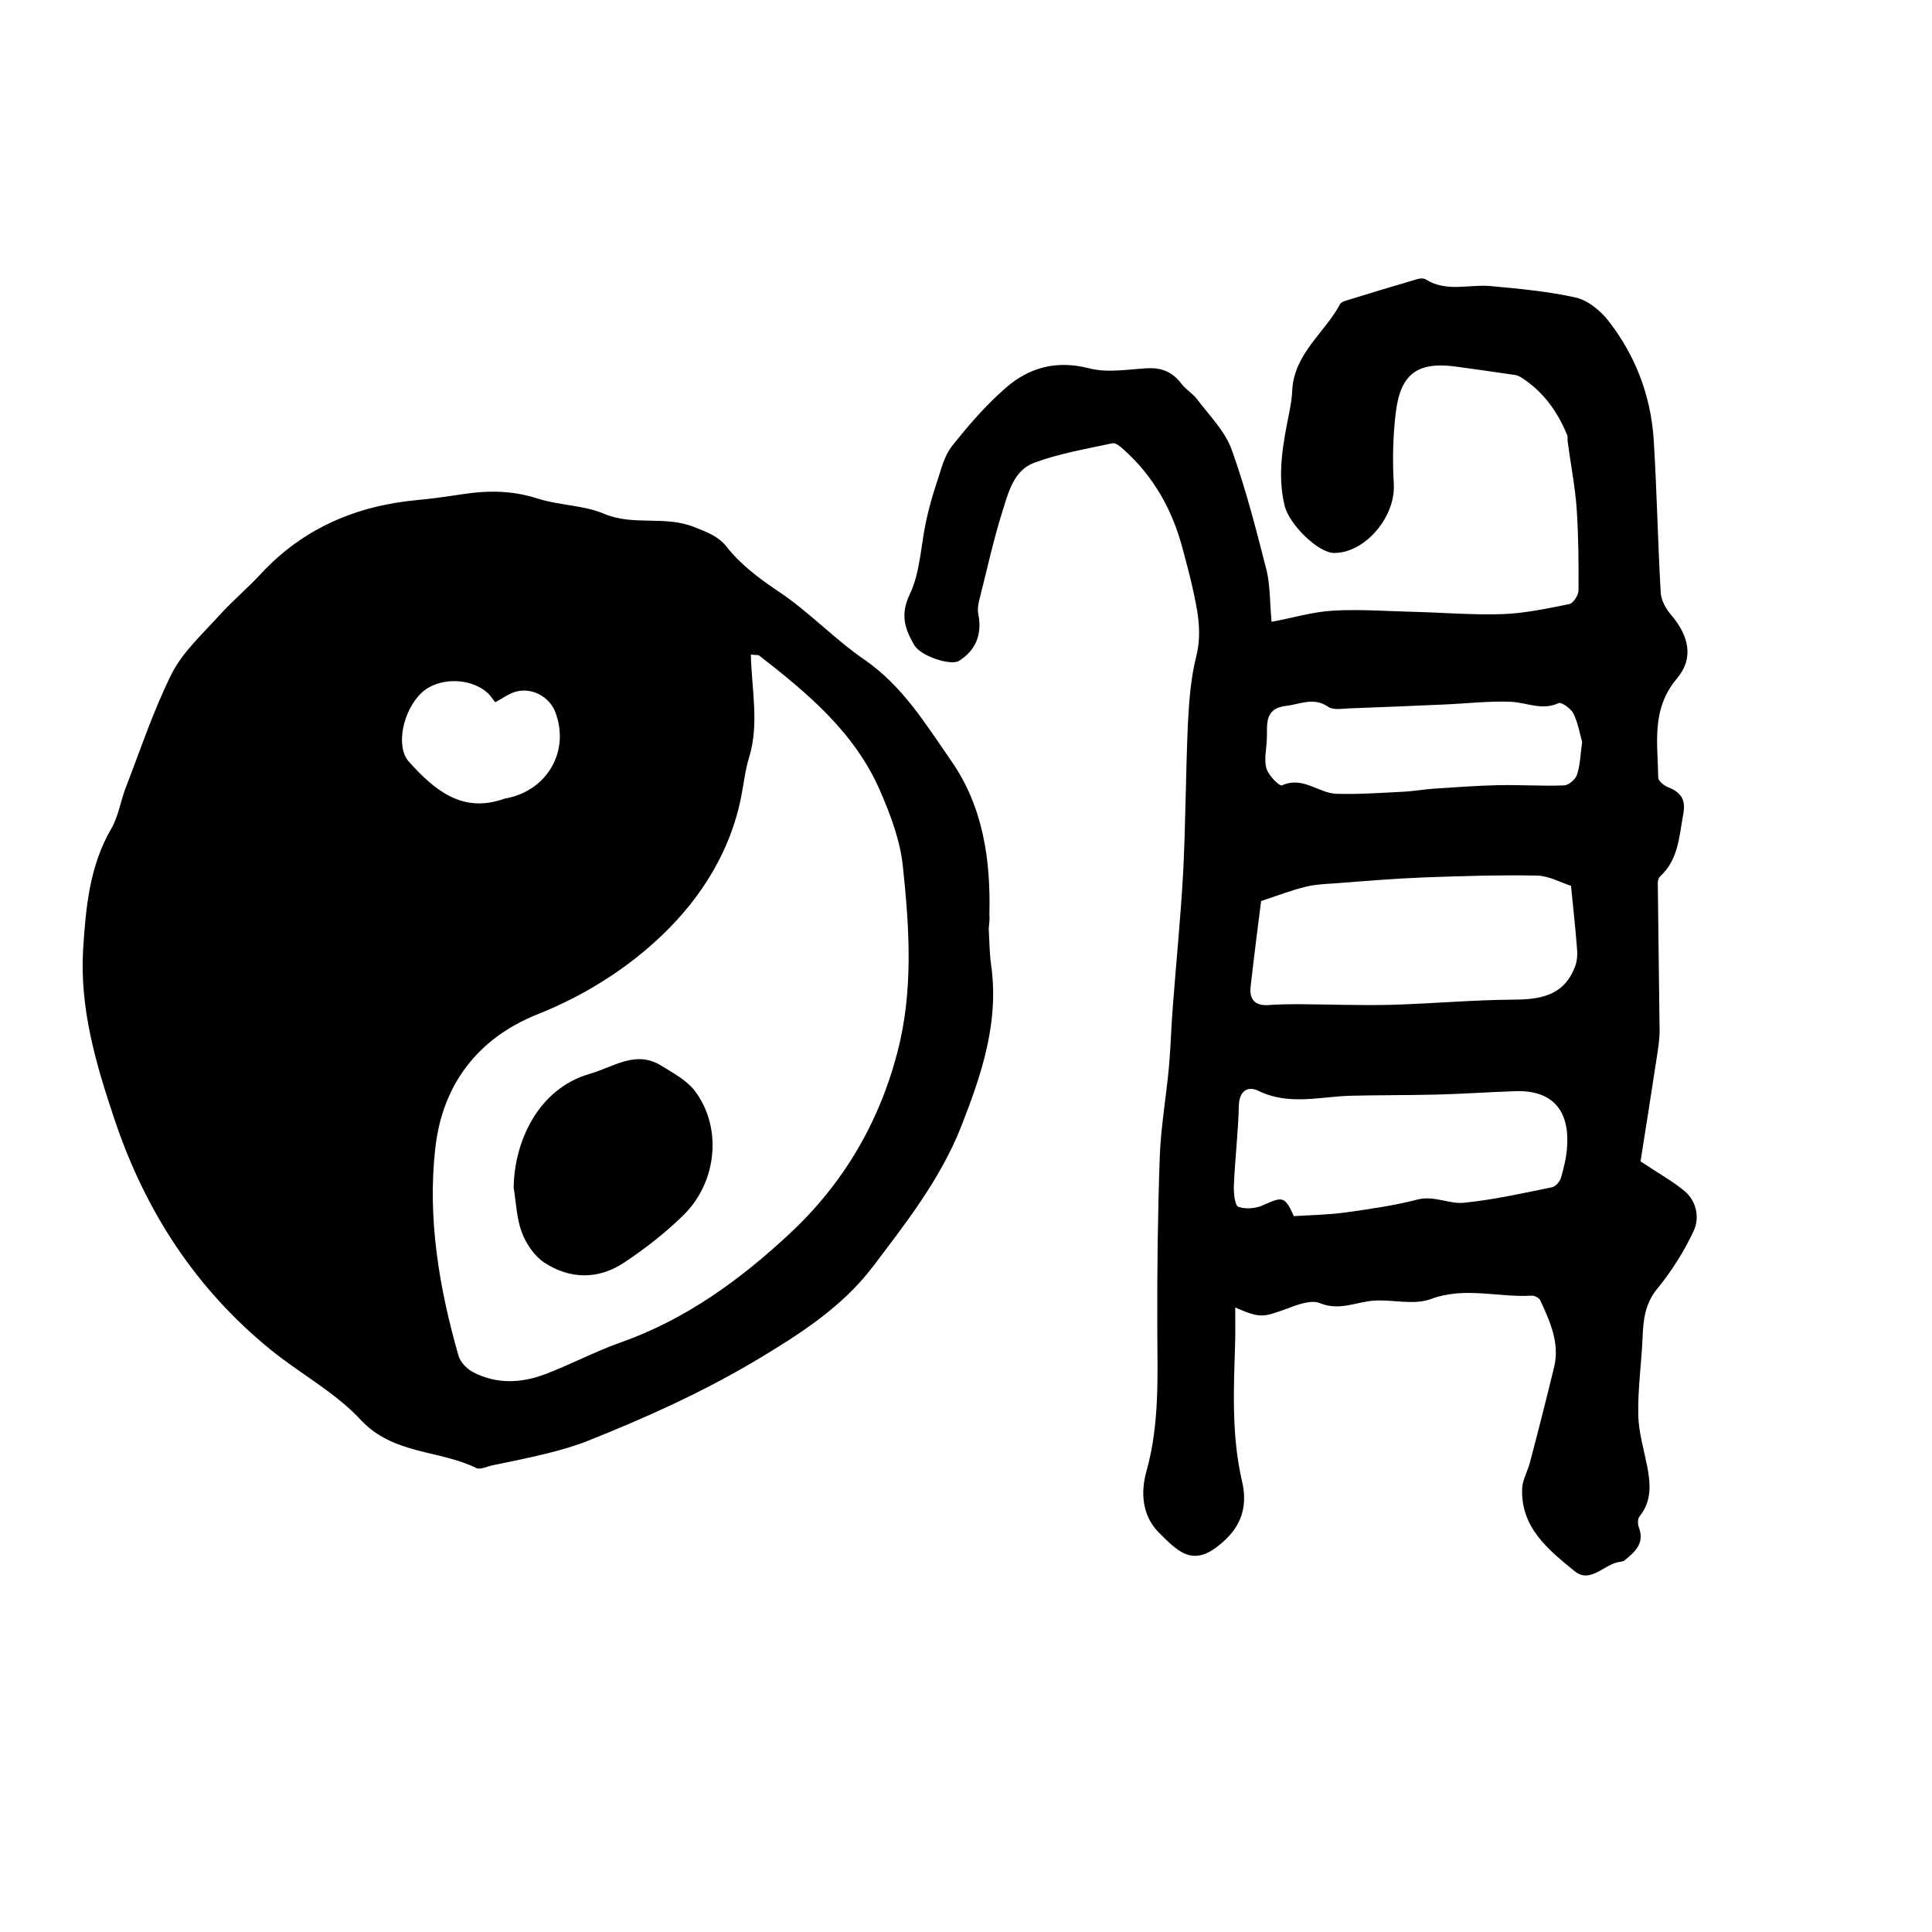 <?xml version="1.0" encoding="utf-8"?>
<!-- Generator: Adobe Illustrator 24.0.3, SVG Export Plug-In . SVG Version: 6.00 Build 0)  -->
<svg version="1.1" id="Lager_1" xmlns="http://www.w3.org/2000/svg" xmlns:xlink="http://www.w3.org/1999/xlink" x="0px" y="0px"
	 viewBox="0 0 850.4 850.4" style="enable-background:new 0 0 850.4 850.4;" xml:space="preserve">
<g>
	<path d="M435.2,408.8c0.3,4.9,0.3,10.3,1,15.5c3.7,25.3-4,48.3-13.1,71.5c-9.2,23.3-24.4,42.6-39.1,62
		c-13.5,17.7-32.5,29.8-51.6,41.2c-23.6,14-48.5,25.2-73.9,35.3c-5.8,2.3-11.9,4-17.9,5.5c-7.9,2-16,3.5-23.9,5.2
		c-2.4,0.5-5.3,2-7,1.2c-16.4-8.1-36.5-5.8-50.9-21.2C147.5,612.8,132,604.6,119,594c-33-26.9-55.2-61.1-68.7-101.6
		c-8.2-24.4-15.3-48.8-13.7-74.8c1.2-18.3,2.8-36.4,12.4-52.9c3.1-5.3,4-11.8,6.2-17.6c6.6-17,12.3-34.4,20.4-50.6
		c4.9-9.6,13.5-17.4,20.9-25.6c5.8-6.4,12.5-12,18.4-18.4c18.6-20,41.9-29.9,68.8-32.4c6.7-0.6,13.4-1.6,20.1-2.6
		c11.1-1.7,21.8-1.6,32.7,1.9c9.6,3.1,20.4,2.9,29.5,6.8c12.9,5.4,26.6,0.6,39.6,5.8c5.5,2.2,10.5,4,14,8.4
		c6.6,8.4,14.8,14.4,23.6,20.3c13.1,8.8,24.2,20.7,37.2,29.6c16.9,11.6,27.1,28.5,38.3,44.6c14,20.1,17.4,43.5,16.8,67.5
		C435.7,404.6,435.4,406.5,435.2,408.8z M330.5,288.1c0.3,15.2,3.8,30.4-0.8,45.4c-1.7,5.5-2.3,11.3-3.4,16.9
		c-4.6,24-17.5,44.4-34.2,60.6c-15.6,15.1-34.7,27.2-55.6,35.5c-26.4,10.6-41.8,31.1-44.9,58.9c-3.5,30.9,1.7,61.5,10.2,91.3
		c0.8,2.8,3.6,5.8,6.3,7.2c10.2,5.4,21.1,5,31.5,1.1c11.3-4.2,22-10,33.3-14c28.8-10.1,52.8-27.6,74.7-48
		c23.5-21.9,39.3-48.7,47.4-79.8c7.1-27.1,5.3-54.7,2.4-82c-1.2-11.3-5.4-22.5-10-33.1c-11.1-25.6-31.9-43-53.3-59.6
		C333.6,288.2,332.4,288.4,330.5,288.1z M218,309.1c-1.2-1.4-2.2-3.1-3.6-4.3c-7.8-6.8-21.9-6.6-29,0.3c-8,7.7-11.5,23.6-5.3,30.3
		c11,12.2,23.3,22.8,41.8,16.2c0.4-0.2,0.9-0.2,1.4-0.3c17.9-3.7,27.6-21,21.1-37.9c-2.6-6.8-10.4-11-17.5-8.9
		C224,305.3,221.2,307.4,218,309.1z"/>
	<path d="M226.1,522.8c0.2-19.5,10.2-43.5,33.7-50.2c10.4-3,20.1-10.5,31.3-3.5c5.2,3.2,11,6.3,14.6,10.9c12.3,16,10.1,40.3-5,55
		c-7.9,7.7-16.7,14.6-25.9,20.7c-11.4,7.6-23.9,7.5-35.3,0c-4.3-2.9-7.9-8.2-9.8-13.2C227.4,536.4,227.2,529.4,226.1,522.8z"/>
</g>
<g>
	<path d="M559.7,273.7c9.7-1.8,18.2-4.4,26.9-4.9c11.7-0.7,23.5,0.2,35.2,0.5c13.3,0.3,26.7,1.5,40,1c9.7-0.4,19.4-2.5,29-4.4
		c1.7-0.4,4-3.9,4-6c0.1-12,0-24-0.8-35.9c-0.7-10-2.7-19.9-4-29.9c-0.1-0.8,0.1-1.7-0.1-2.4c-4.3-10.5-10.6-19.4-20.4-25.6
		c-0.9-0.6-1.9-1-3-1.1c-8.7-1.3-17.4-2.5-26.1-3.7c-16.4-2.1-23.9,3.2-26,20.1c-1.3,10.5-1.5,21.2-0.9,31.8
		c0.8,14.2-12.5,30.2-26.3,30.2c-6.8,0-19.8-12.4-21.8-21c-3.3-13.8-0.6-27.4,2.1-40.9c0.6-3.2,1.2-6.5,1.3-9.8
		c0.9-16.1,14.3-25.2,21.1-37.9c0.3-0.6,1.3-1,2-1.3c10.6-3.3,21.2-6.5,31.8-9.6c1.2-0.4,3-0.5,3.9,0.1c9,5.7,18.9,2.1,28.3,2.9
		c12.7,1.2,25.4,2.3,37.8,5.1c5.2,1.2,10.6,5.6,14.1,10c12,15.3,18.8,33,20.1,52.4c1.4,22.5,1.8,45.1,3.1,67.6
		c0.2,3.3,2.3,7,4.6,9.7c7.7,9,10.2,18.9,2.5,28c-11.4,13.5-8.4,28.6-8.2,43.6c0,1.5,2.7,3.6,4.5,4.3c5.7,2.2,7.7,5.6,6.5,11.8
		c-1.8,9.8-2.1,19.9-10.1,27.3c-0.7,0.6-1.1,1.9-1.1,2.9c0.2,21.7,0.6,43.5,0.8,65.2c0,4-0.7,8-1.3,12c-2.4,15.8-4.9,31.5-7.1,45.4
		c8,5.3,14.1,8.7,19.3,13c5.4,4.5,6.8,11.8,4.1,17.6c-4.2,9-9.7,17.7-16,25.4c-5.5,6.7-6.2,13.9-6.5,21.7
		c-0.5,11.2-2.1,22.4-1.9,33.6c0.1,7.6,2.4,15.2,3.9,22.7c1.5,7.8,2.2,15.4-3.3,22.2c-0.9,1.1-0.9,3.5-0.3,5
		c2.6,7-1.8,10.7-6.3,14.4c-0.6,0.5-1.5,0.6-2.3,0.7c-6.8,1-12.8,9.8-19.8,4c-11.5-9.4-23.7-19.1-23-36.4c0.2-3.8,2.4-7.5,3.4-11.3
		c3.7-14,7.3-28.1,10.7-42.2c2.5-10.6-1.9-20-6.1-29.2c-0.5-1.1-2.5-2.2-3.8-2.1c-14.7,0.9-29.4-4.1-44.4,1.5
		c-7.5,2.8-16.8,0.1-25.2,0.7c-7.8,0.6-15,4.6-23.6,1.1c-4.1-1.7-10.4,0.9-15.3,2.7c-9.9,3.6-11.2,3.9-22-0.8c0,5.2,0.1,9.7,0,14.2
		c-0.6,20.8-1.8,41.6,3,62.3c2.2,9.2,0.7,18.1-7.2,25.6c-13.3,12.7-19.8,6.7-29.4-3c-7.5-7.6-8.1-17.8-5.4-27.3
		c5.7-20.5,4.8-41.3,4.7-62.2c-0.1-25.4,0.2-50.8,1.1-76.2c0.5-13,2.8-26,4-39c0.8-8.7,1-17.5,1.7-26.3c1.5-19.9,3.5-39.8,4.6-59.8
		c1.1-21.9,1.1-43.8,2.1-65.7c0.5-9.9,1.3-19.9,3.7-29.4c2.7-11,0.3-21.1-2-31.4c-1.2-5.2-2.6-10.4-4-15.6
		c-4.5-17.2-12.8-32.1-26.2-44c-1.3-1.2-3.4-2.9-4.7-2.6c-11.6,2.5-23.5,4.5-34.5,8.6c-9,3.3-11.4,13.2-14,21.5
		c-4,12.7-6.8,25.8-10.1,38.7c-0.5,2-0.9,4.3-0.5,6.3c1.8,8.9-1,16-8.5,20.7c-3.6,2.2-16.8-2-19.7-7c-4-6.9-6.3-13.2-2-22.2
		c4.7-9.8,4.9-21.7,7.3-32.6c1.2-5.6,2.8-11.2,4.6-16.6c1.9-5.5,3.2-11.7,6.7-16.1c7.2-9.1,14.9-18,23.6-25.6
		c10.3-9,22.3-12.4,36.7-8.7c8,2.1,17,0.5,25.5,0c6.6-0.4,11.4,1.7,15.3,6.9c1.9,2.5,4.9,4.2,6.8,6.7c5.4,7.2,12.2,13.9,15.2,22.1
		c6.3,17.5,10.9,35.6,15.5,53.6C559.1,258.1,558.9,264.9,559.7,273.7z M555.1,396.6c-1.4,11-3.1,24.2-4.6,37.5
		c-0.7,5.6,1.7,8.7,7.8,8.3c4.2-0.3,8.5-0.4,12.7-0.4c13.6,0.1,27.3,0.6,40.9,0.3c18.3-0.5,36.5-2.2,54.8-2.3
		c14.2,0,22.4-3.5,26.6-14.6c1-2.6,1.1-5.7,0.8-8.5c-0.7-8.9-1.7-17.9-2.6-27c-4.5-1.4-9.7-4.4-15-4.5c-16.5-0.3-33,0.2-49.5,0.8
		c-13.1,0.5-26.1,1.6-39.1,2.6c-4.5,0.3-9.2,0.5-13.5,1.6C568.3,391.9,562.4,394.2,555.1,396.6z M569.5,535.3
		c7.9-0.5,15.3-0.6,22.6-1.6c10.7-1.5,21.4-3,31.8-5.7c7.4-1.9,13.9,2.1,20.6,1.4c13-1.3,25.8-4.2,38.6-6.8c1.6-0.3,3.5-2.5,4-4.2
		c1.3-4.6,2.5-9.4,2.7-14.1c1-16.2-7.1-24.6-23-24c-11.5,0.4-22.9,1.2-34.4,1.5c-12.5,0.3-25,0.2-37.5,0.5
		c-13.7,0.3-27.5,4.5-41.1-2.2c-4.6-2.2-8.4,0.1-8.5,6.7c-0.3,11.7-1.7,23.4-2.2,35.1c-0.1,3.2,0.4,8.7,2,9.3
		c3.3,1.2,8,0.7,11.3-0.9C564.6,526.6,565.6,526.6,569.5,535.3z M696.4,326.6c-1-3.5-1.8-8.4-3.8-12.5c-1.1-2.2-5.3-5.2-6.6-4.6
		c-7.3,3.4-14-0.3-21-0.6c-9.8-0.4-19.6,0.8-29.4,1.2c-13.9,0.6-27.7,1.2-41.6,1.7c-3.2,0.1-7.1,0.9-9.4-0.7
		c-6.4-4.4-12.3-1.1-18.5-0.4c-10.1,1.2-8.1,8.7-8.5,15.1c-0.2,4.2-1.3,8.7-0.1,12.6c0.9,3,5.7,7.8,6.8,7.3c9.1-4.2,16,3.4,23.9,3.7
		c9.7,0.3,19.4-0.4,29.2-0.9c4.8-0.2,9.5-1.1,14.3-1.4c9.3-0.6,18.6-1.3,28-1.5c9.6-0.2,19.2,0.5,28.8,0.1c2-0.1,4.9-2.6,5.6-4.6
		C695.5,337.1,695.6,332.5,696.4,326.6z"/>
</g>
</svg>
